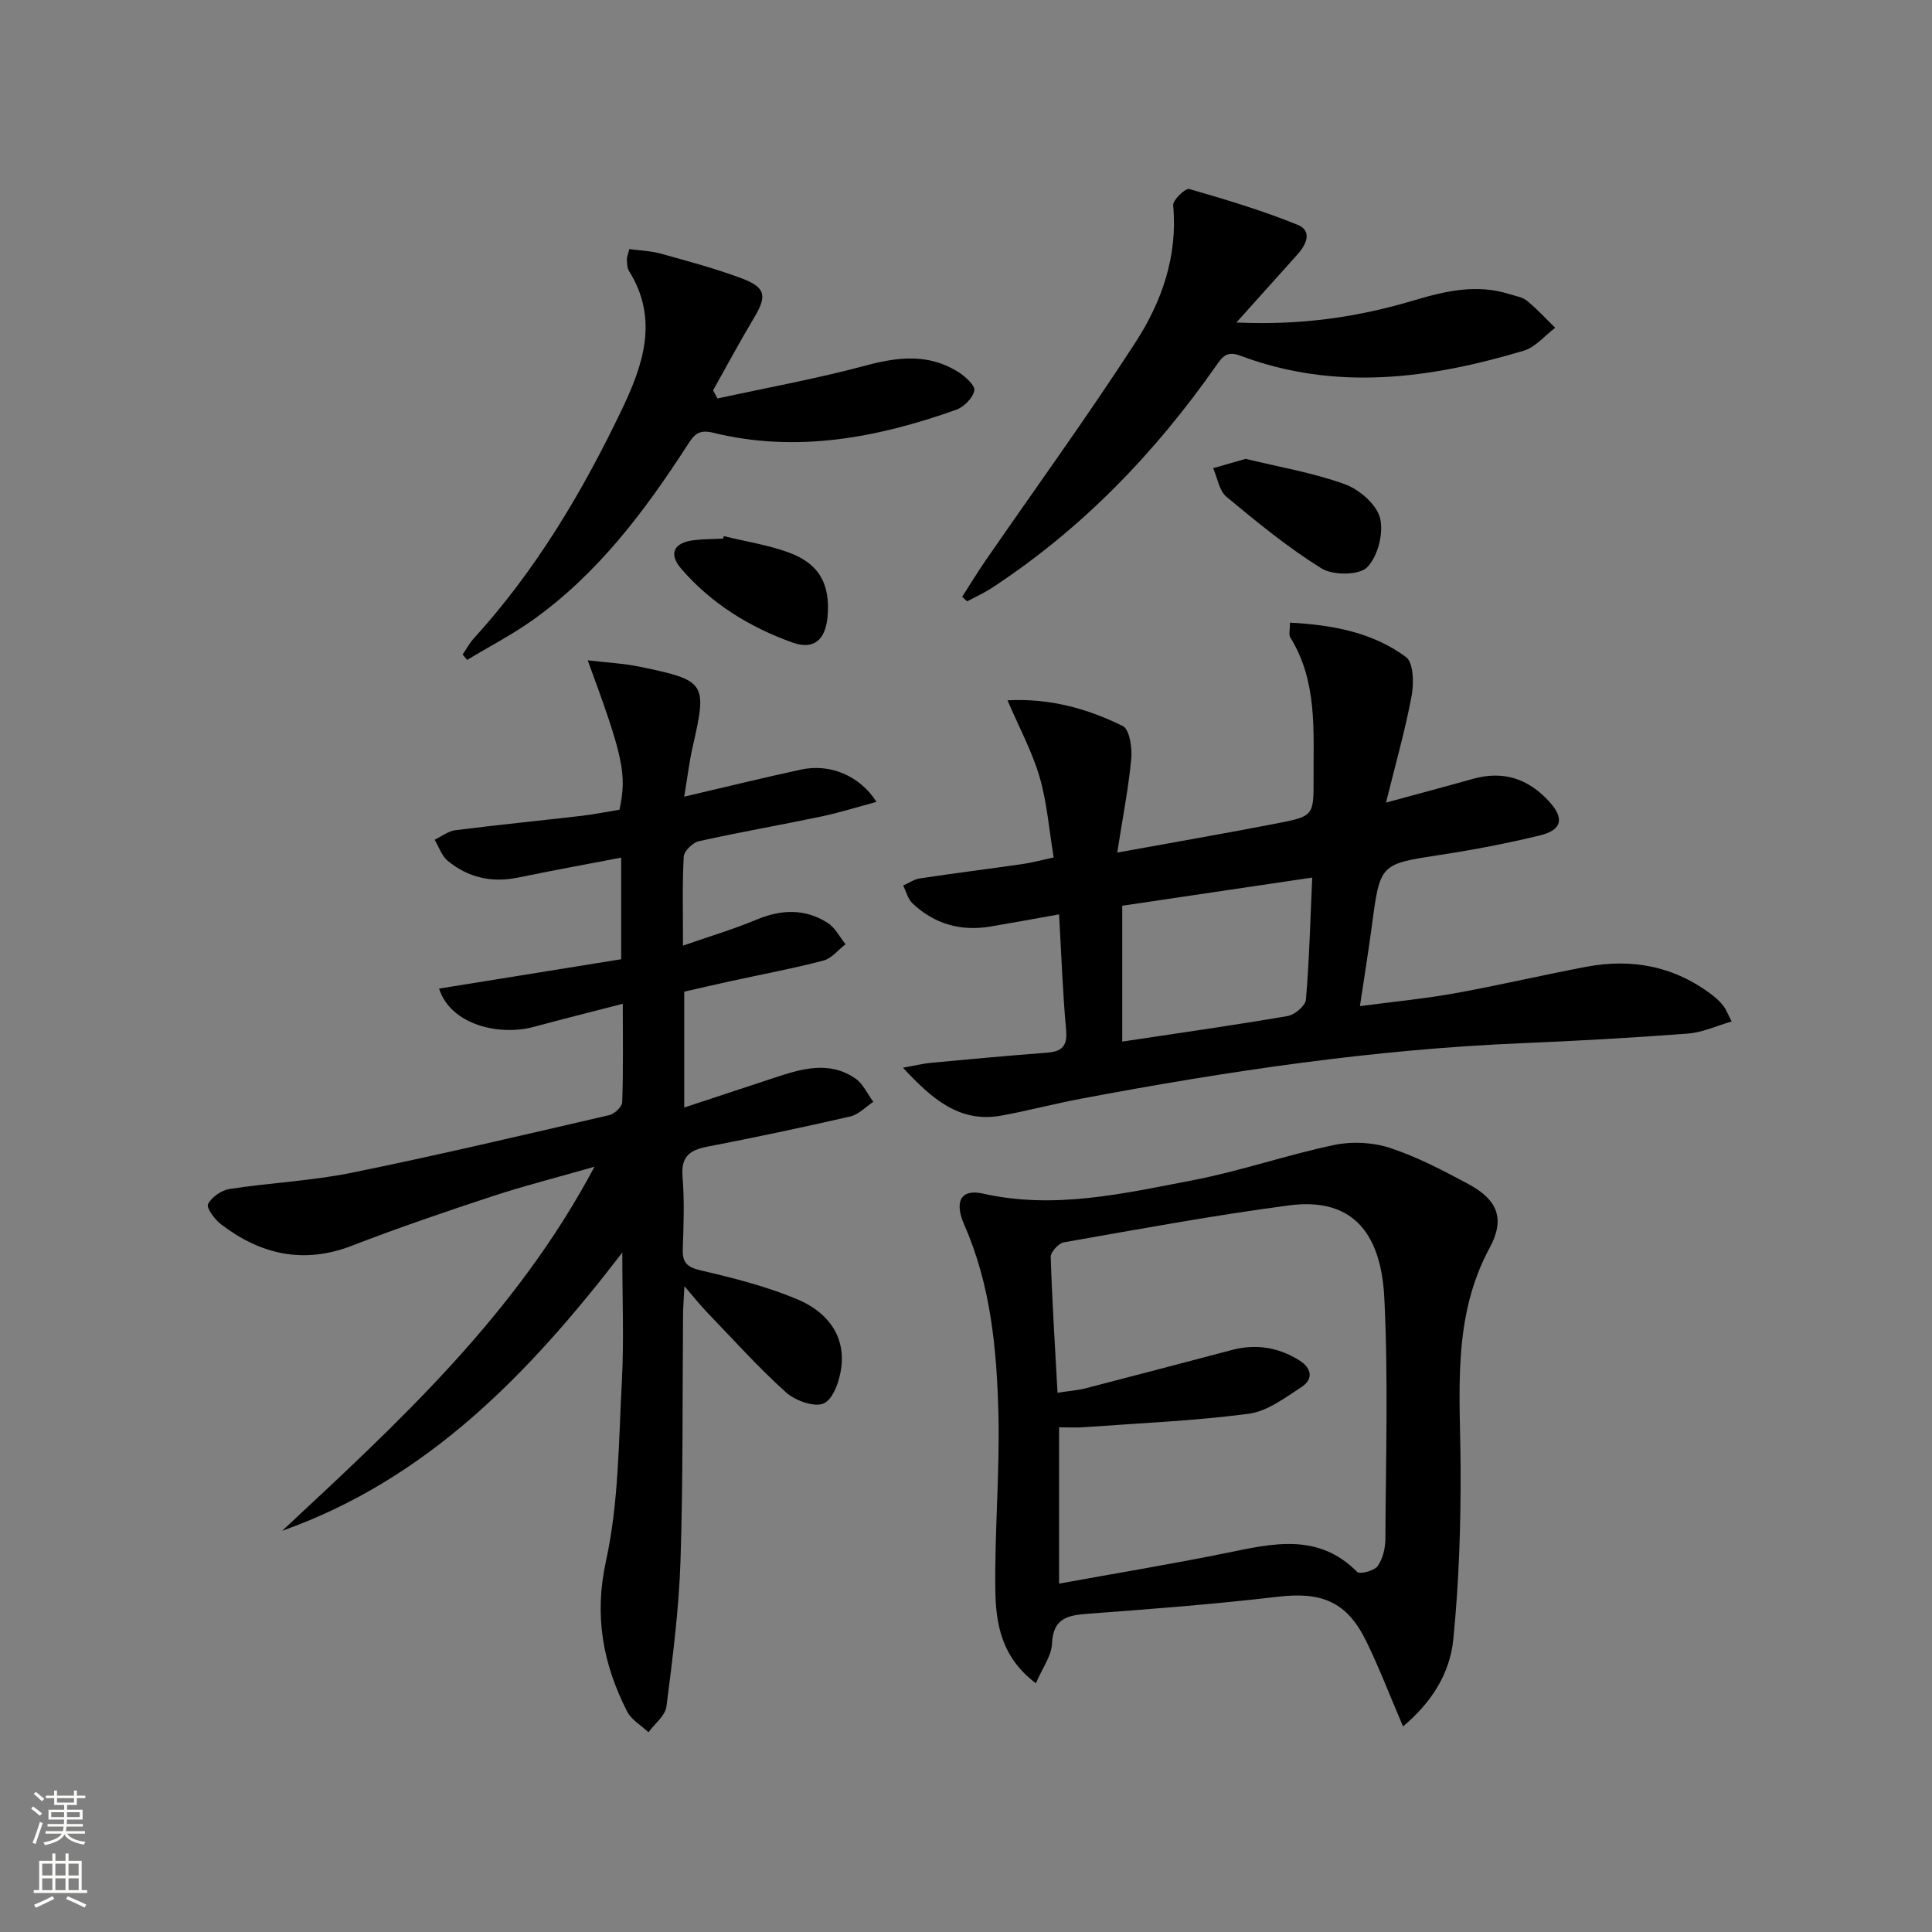 <svg enable-background="new 0 0 400 400" viewBox="0 0 400 400" xmlns="http://www.w3.org/2000/svg"><rect x="0" y="0" width="400" height="400" fill="#808080" stroke="none"/><g fill="#010000"><path d="m90.9 204.68c12.75-2.06 25.12-4.05 37.71-6.08 0-7.16 0-13.73 0-21.04-7.25 1.39-14.35 2.69-21.41 4.14-5.42 1.11-10.29-.01-14.5-3.47-1.25-1.03-1.83-2.89-2.71-4.37 1.42-.68 2.78-1.78 4.27-1.97 8.73-1.11 17.49-1.97 26.23-2.99 2.62-.31 5.22-.84 7.77-1.26 1.55-7.37.83-10.83-6.58-30.93 4.02.48 7.48.64 10.83 1.34 13.71 2.84 13.93 3.31 10.88 16.67-.69 3.04-1.05 6.15-1.73 10.22 8.56-2 16.33-3.91 24.15-5.6 6.01-1.3 12.13 1.19 15.67 6.68-4.01 1.07-7.69 2.24-11.45 3.03-8.44 1.77-16.94 3.24-25.36 5.12-1.26.28-3.04 2.05-3.11 3.21-.32 5.63-.15 11.29-.15 18.4 5.54-1.93 10.49-3.4 15.22-5.38 5.14-2.14 10.07-2.32 14.76.7 1.53.98 2.46 2.9 3.67 4.39-1.52 1.17-2.88 2.94-4.59 3.39-6.25 1.64-12.62 2.82-18.94 4.2-3.23.7-6.45 1.46-9.87 2.23v23.99c6.59-2.18 12.66-4.18 18.72-6.18 5.6-1.85 11.29-3.56 16.72.17 1.59 1.09 2.49 3.19 3.71 4.83-1.58 1.04-3.03 2.63-4.76 3.03-9.85 2.26-19.74 4.35-29.67 6.27-3.65.71-5.41 2.1-5.07 6.19.41 4.96.23 9.99.05 14.98-.11 2.93.98 3.79 3.84 4.46 6.74 1.57 13.55 3.3 19.91 5.97 5.79 2.43 9.92 7.12 9.08 14.04-.33 2.71-1.62 6.53-3.6 7.48-1.89.9-5.93-.53-7.84-2.25-5.8-5.22-11.03-11.06-16.45-16.69-1.36-1.41-2.57-2.96-4.6-5.31-.13 2.69-.27 4.29-.28 5.88-.15 16.99.02 33.99-.53 50.96-.33 10.09-1.63 20.17-2.91 30.19-.24 1.9-2.43 3.55-3.72 5.32-1.5-1.42-3.54-2.56-4.42-4.29-5-9.85-6.88-19.74-4.37-31.2 2.64-12.05 2.61-24.72 3.28-37.15.45-8.42.09-16.89.09-26.67-19.45 25.28-40.44 46.95-70.43 57.61 24.14-22.48 48.41-44.74 64.67-75.38-7.59 2.18-14.41 3.9-21.08 6.09-9.77 3.22-19.52 6.54-29.11 10.25-10.05 3.89-18.92 1.84-27.13-4.42-1.31-1-3.08-3.43-2.69-4.19.75-1.46 2.8-2.87 4.5-3.13 8.36-1.29 16.89-1.66 25.17-3.34 17.86-3.63 35.62-7.83 53.38-11.94 1.09-.25 2.66-1.71 2.7-2.65.24-6.6.12-13.22.12-20.41-6.57 1.7-12.51 3.18-18.42 4.78-7.05 1.91-17.16-.32-19.62-7.92z"/><path d="m267.08 128.91c8.82.47 17.09 2.01 24.01 7.12 1.57 1.16 1.66 5.44 1.17 8.05-1.33 7.11-3.33 14.09-5.3 22.09 6.64-1.81 12.32-3.32 17.97-4.91 6.26-1.76 11.45-.08 15.78 4.66 3.21 3.5 2.74 5.93-1.95 7.06-6.76 1.64-13.61 2.95-20.48 4-12.56 1.92-12.55 1.8-14.25 14.69-.7 5.25-1.55 10.48-2.47 16.64 6.89-.91 13.26-1.52 19.53-2.64 9.13-1.64 18.17-3.77 27.29-5.5 9.62-1.83 18.52-.07 26.36 6.03.78.61 1.5 1.33 2.11 2.11.49.64.77 1.44 1.67 3.18-3.23.93-6.09 2.28-9.04 2.5-11.43.87-22.88 1.51-34.34 1.99-30.78 1.27-61.14 5.8-91.35 11.5-5.53 1.04-10.98 2.49-16.51 3.5-8.75 1.59-14.52-3.68-20.33-9.92 1.98-.35 3.96-.84 5.96-1.03 7.93-.75 15.87-1.47 23.81-2.08 3.08-.23 4.32-1.3 4.01-4.69-.72-7.87-.99-15.79-1.46-23.95-5.18.92-9.69 1.76-14.22 2.52-6.14 1.03-11.59-.52-16.12-4.79-.96-.9-1.31-2.45-1.94-3.7 1.16-.51 2.28-1.3 3.49-1.48 7.05-1.06 14.13-1.95 21.18-2.96 1.94-.28 3.84-.8 6.49-1.37-.95-5.72-1.37-11.37-2.92-16.68-1.54-5.27-4.22-10.21-6.64-15.86 8.85-.45 16.61 1.74 23.87 5.33 1.41.7 1.97 4.54 1.75 6.83-.59 6.18-1.8 12.3-2.9 19.37 11.99-2.18 22.58-4.01 33.13-6.06 7.55-1.47 7.55-1.61 7.52-9.36-.04-9.95.79-20.04-4.8-29.1-.39-.61-.08-1.6-.08-3.09zm4.6 52.78c-13.56 2.01-26.45 3.92-39.33 5.83v28.13c11.63-1.75 22.97-3.36 34.24-5.29 1.47-.25 3.68-2.13 3.79-3.41.69-8.07.89-16.19 1.3-25.26z"/><path d="m290.48 357.43c-2.73-6.38-4.92-12.12-7.6-17.61-4.01-8.22-9.24-10.3-18.33-9.23-13.03 1.53-26.12 2.54-39.21 3.51-4.26.32-7.32.88-7.54 6.24-.11 2.53-1.98 4.99-3.33 8.16-7.21-5.4-8.32-12.47-8.4-19.47-.15-12.13.94-24.28.64-36.4-.34-13.27-1.57-26.52-7.04-38.97-2.2-5-.67-7.55 3.84-6.54 14.77 3.33 29.1-.01 43.38-2.75 9.89-1.9 19.49-5.25 29.36-7.32 3.68-.77 8-.55 11.57.63 5.62 1.85 10.98 4.67 16.22 7.48 6.06 3.26 7.61 7.21 4.37 13.2-7.81 14.45-6.09 29.91-6.01 45.35.06 11.91-.33 23.87-1.51 35.71-.69 6.98-4.46 13.06-10.41 18.01zm-71.53-69.08c2.31-.36 4.11-.48 5.83-.92 10.12-2.61 20.21-5.28 30.31-7.94 4.94-1.3 9.57-.55 13.88 2.13 2.58 1.6 3.04 3.89.48 5.56-3.43 2.24-7.11 5.03-10.95 5.53-11.3 1.48-22.73 1.95-34.11 2.78-1.72.12-3.46.02-5.12.02v32.36c11.73-2.13 23.18-4.02 34.55-6.33 9.59-1.95 19.01-4.3 27.17 3.91.54.55 3.54-.23 4.24-1.21 1.08-1.51 1.59-3.73 1.6-5.65.08-16.62.61-33.26-.22-49.84-.72-14.52-7.48-20.79-19.69-19.19-15.62 2.05-31.13 4.93-46.66 7.65-1.09.19-2.75 2.01-2.72 3.03.29 9.26.89 18.51 1.41 28.11z"/><path d="m255.98 66.77c13.71.63 25.4-1.19 36.9-4.62 6.41-1.91 12.89-3.39 19.57-1.27 1.26.4 2.72.6 3.69 1.39 2.09 1.69 3.91 3.71 5.85 5.59-2.15 1.62-4.07 4.01-6.49 4.74-19.4 5.81-38.98 8.44-58.62 1.07-2.83-1.06-3.69.05-5.08 2.03-12.72 18.15-27.88 33.88-46.52 46.07-1.6 1.04-3.36 1.83-5.05 2.73-.34-.31-.69-.63-1.03-.94 1.62-2.51 3.17-5.06 4.86-7.52 10.38-15.05 21.12-29.85 31.05-45.19 5.44-8.41 8.76-17.85 7.78-28.34-.1-1.07 2.54-3.6 3.32-3.38 7.57 2.17 15.15 4.46 22.44 7.41 3.11 1.26 1.84 4.08-.06 6.18-3.88 4.3-7.74 8.62-12.61 14.05z"/><path d="m130.29 51.57c2.2.3 4.47.37 6.59.96 5.58 1.55 11.2 3.06 16.62 5.08 5.07 1.89 5.33 3.65 2.61 8.2-2.95 4.93-5.66 10-8.48 15.01.31.56.61 1.12.92 1.68 10.26-2.23 20.61-4.11 30.73-6.83 6.73-1.81 13.04-2.48 19.13 1.35 1.44.91 3.53 2.82 3.31 3.85-.32 1.55-2.17 3.41-3.78 3.98-16.33 5.79-33.02 8.98-50.25 4.75-3.2-.79-4.08.56-5.39 2.59-8.8 13.62-18.48 26.5-31.83 36.06-4.35 3.12-9.16 5.6-13.76 8.38-.31-.37-.62-.75-.93-1.12.77-1.12 1.42-2.35 2.33-3.35 12.76-14.02 22.37-30.13 30.51-47.1 4.44-9.24 7.9-18.9 1.62-28.93-.41-.65-.4-1.6-.45-2.42-.03-.45.21-.93.5-2.14z"/><path d="m257.9 95c6.83 1.67 13.88 2.85 20.5 5.24 3.01 1.08 6.6 4.17 7.32 7.01.79 3.11-.45 7.96-2.67 10.2-1.66 1.68-7.07 1.7-9.43.24-6.97-4.32-13.37-9.59-19.7-14.84-1.51-1.26-1.86-3.91-2.75-5.92 2.12-.6 4.24-1.21 6.73-1.93z"/><path d="m149.86 111c4.48 1.1 9.11 1.81 13.42 3.38 6.34 2.31 8.65 6.57 8.06 13.26-.42 4.83-2.83 6.98-7.27 5.39-8.87-3.18-16.82-8.07-23.03-15.28-2.71-3.14-1.53-5.43 2.69-5.92 1.98-.23 3.99-.22 5.98-.31.05-.17.1-.34.15-.52z"/></g><path d="m6.44 374.46.42-.45c.65.47 1.27.95 1.85 1.44l-.45.49c-.65-.56-1.25-1.06-1.82-1.48m.93 7.33-.63-.26c.55-1.36 1.05-2.8 1.52-4.33.19.1.38.19.59.27-.46 1.29-.95 2.73-1.48 4.32m-.38-10.38.44-.42c.43.34 1.01.82 1.74 1.44l-.49.49c-.53-.51-1.09-1.01-1.69-1.51m2.5.35h1.72v-1.04h.59v1.04h3.52v-1.04h.59v1.04h1.75v.53h-1.75v1.42h-2.03v.97h3.22v2.03h-3.24c0 .35-.01.66-.03.93h3.32v.53h-3.37c-.03.27-.08.58-.15.94h3.96v.53h-3.71c.67.92 1.93 1.48 3.79 1.68-.13.24-.23.44-.29.59-2.13-.38-3.48-1.08-4.04-2.12-.43.97-1.77 1.72-4.03 2.23-.09-.19-.2-.37-.33-.55 2.1-.42 3.37-1.03 3.81-1.83h-3.36v-.53h3.58c.08-.29.13-.61.16-.94h-3.33v-.53h3.39c.02-.27.04-.58.04-.93h-3.23v-2.03h3.25v-.97h-2.07v-1.42h-1.73zm1.12 3.44v1h2.65c.01-.3.02-.44.01-.4v-.25-.35zm1.19-2h3.52v-.91h-3.52zm4.71 2h-2.63v.59c0 .15-.01.28-.01.4h2.64z" fill="#fbfcfa"/><path d="m13.56 383.74h.63v1.52h2.72v6.07h1.13v.6h-11.06v-.6h1.13v-6.07h2.73v-1.52h.63v1.52h2.1v-1.52zm-2.69 8.83.38.56c-1.24.63-2.53 1.25-3.85 1.85-.1-.21-.21-.42-.34-.63 1.36-.55 2.63-1.15 3.81-1.78m-2.13-4.27h2.1v-2.45h-2.1zm0 3.04h2.1v-2.46h-2.1zm2.72-3.04h2.1v-2.45h-2.1zm0 3.04h2.1v-2.46h-2.1zm6.07 3.6c-1.41-.71-2.7-1.3-3.86-1.78l.35-.56c1.45.62 2.75 1.19 3.84 1.72zm-1.25-9.09h-2.1v2.45h2.1zm-2.09 5.49h2.1v-2.46h-2.1z" fill="#fbfcfa"/></svg>
